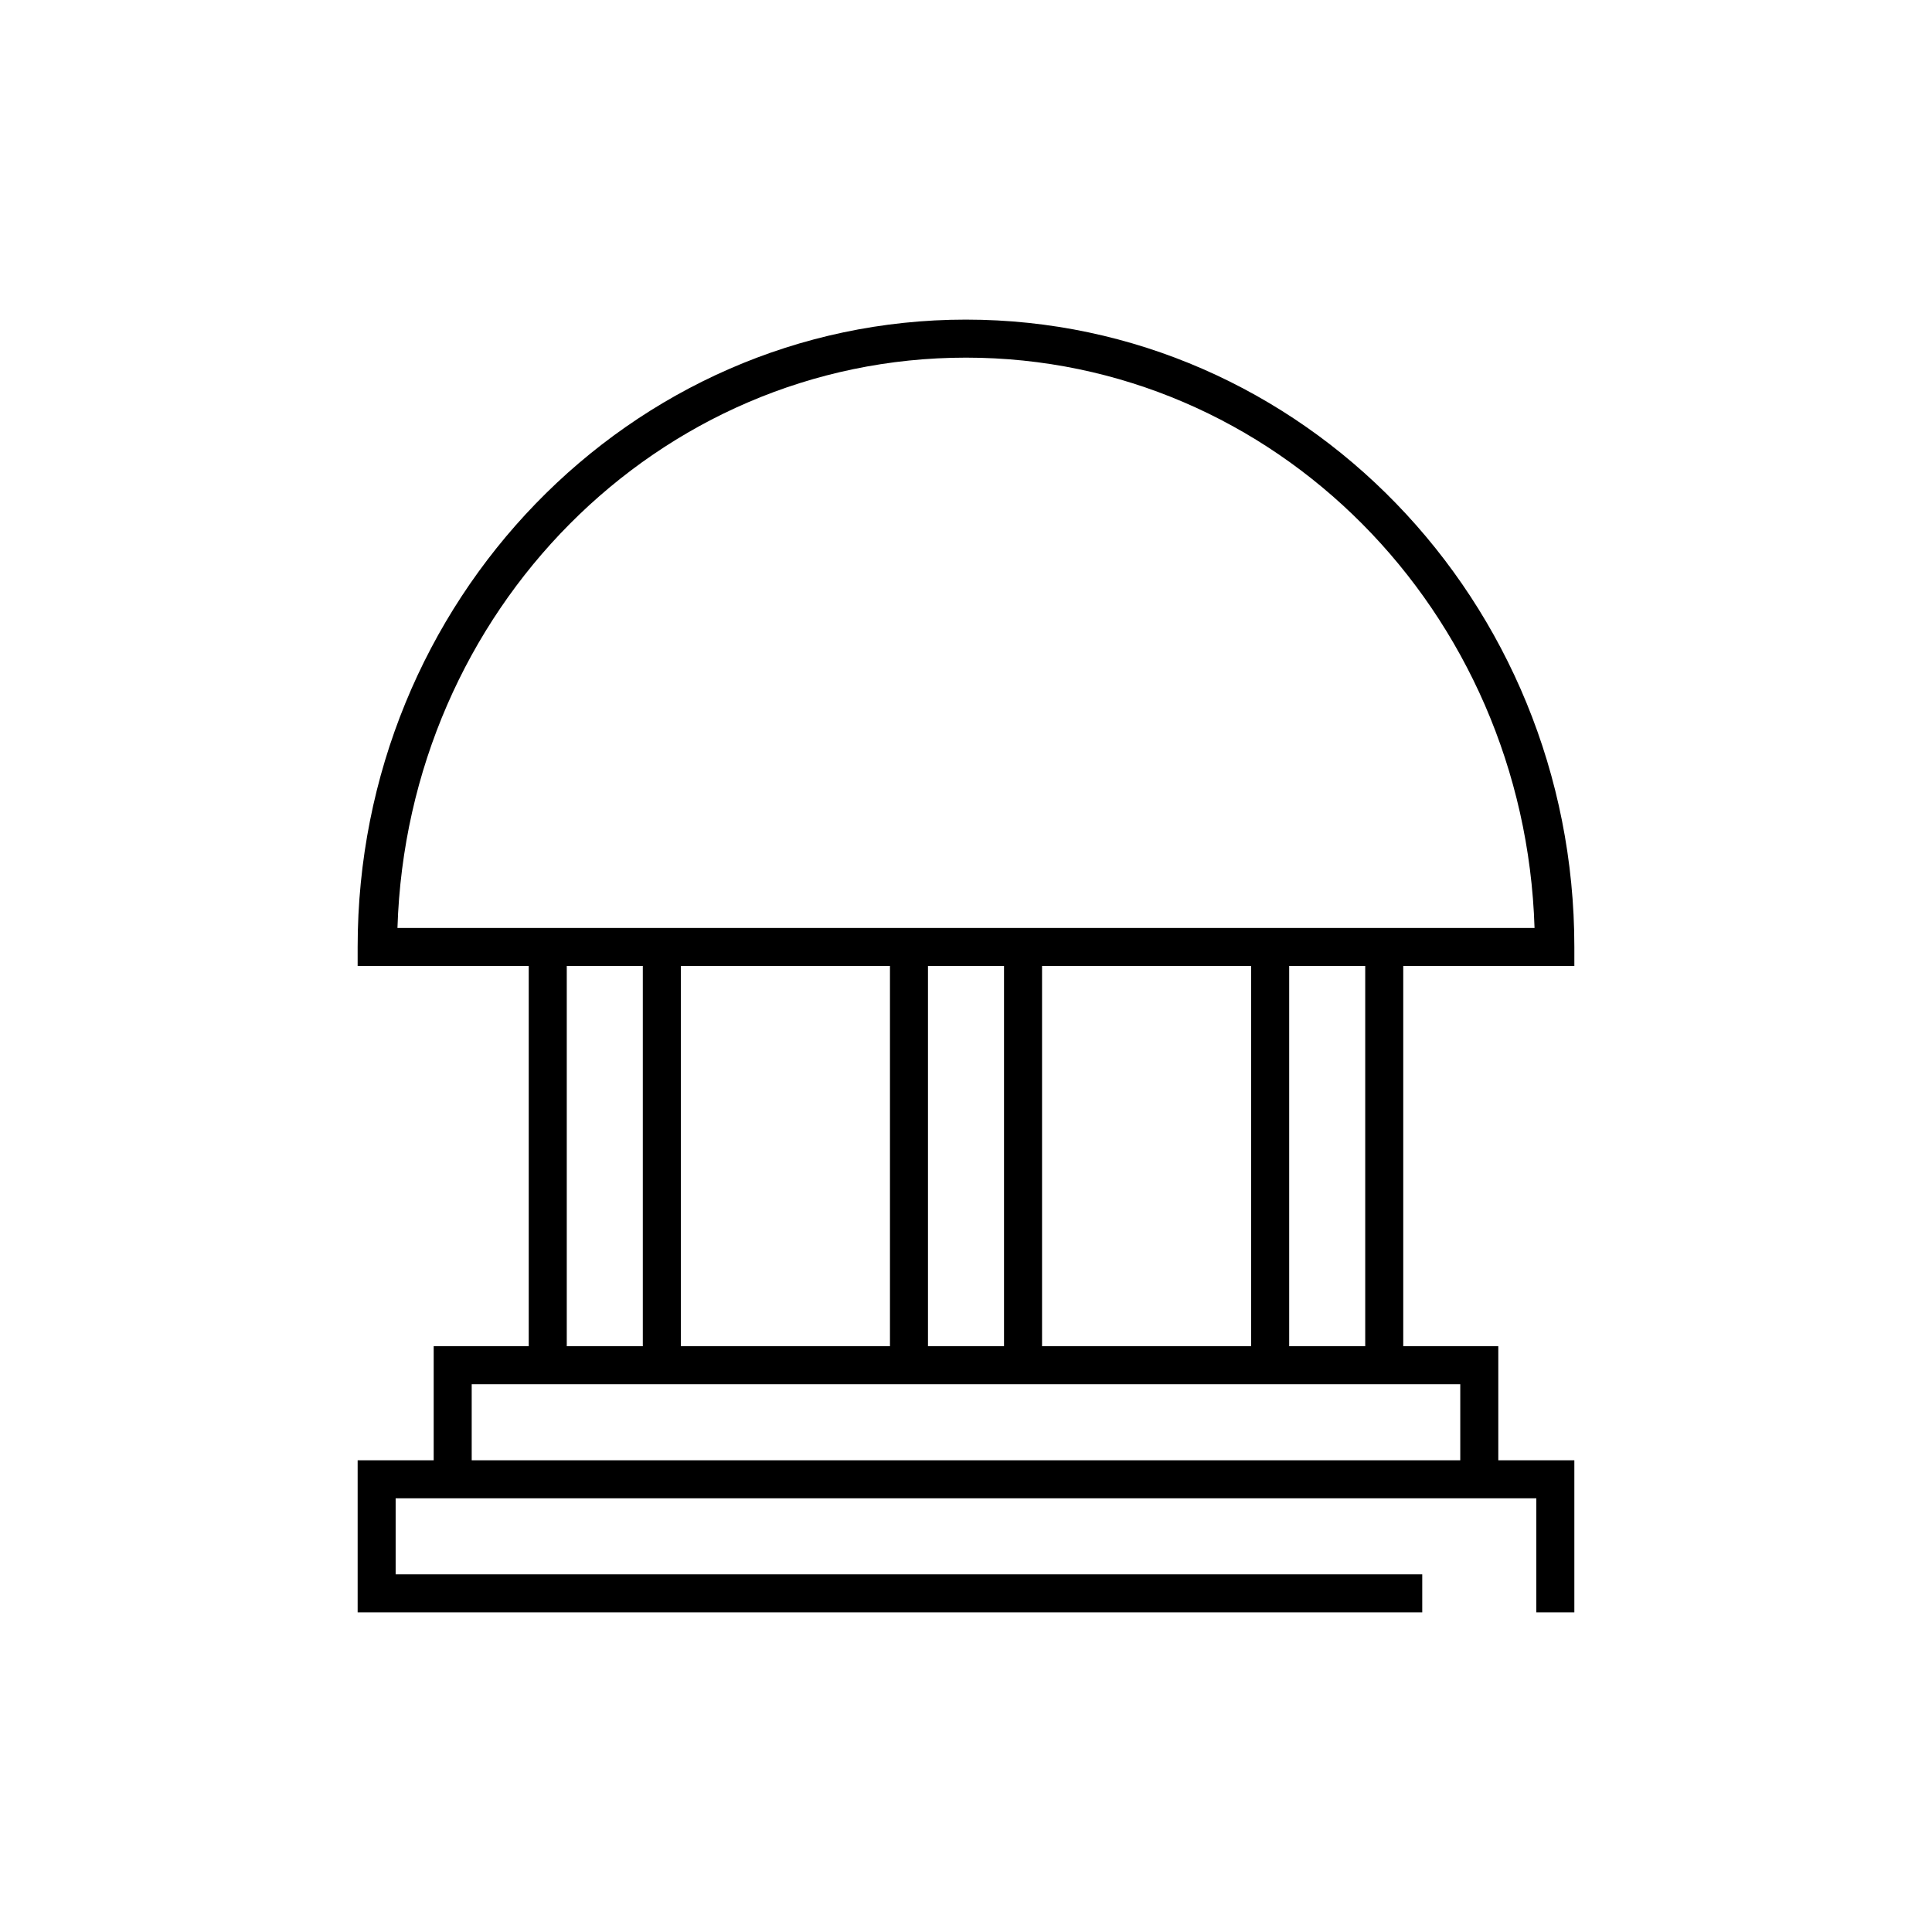 <?xml version="1.0" encoding="UTF-8"?>
<!-- Uploaded to: ICON Repo, www.iconrepo.com, Generator: ICON Repo Mixer Tools -->
<svg fill="#000000" width="800px" height="800px" version="1.1" viewBox="144 144 512 512" xmlns="http://www.w3.org/2000/svg">
 <path d="m400 228.7c-89.07 0-161.22 74.582-161.22 166.26v5.039h45.34v100.76h-25.188v30.227h-20.152v40.305h282.13v-10.074h-272.06v-20.152h302.29v30.227h10.078v-40.305h-20.152v-30.227h-25.191v-100.76h45.344v-5.039c0-91.676-72.152-166.26-161.22-166.26zm0 10.078c81.777 0 148.04 67.141 150.67 151.14h-301.34c2.633-84 68.895-151.14 150.67-151.14zm-105.8 161.22h20.152v100.76h-20.152zm30.227 0h55.422v100.76h-55.422zm65.496 0h20.152v100.76h-20.152zm30.23 0h55.418v100.76h-55.418zm65.492 0h20.152v100.76h-20.152zm-216.64 110.84h261.98v20.152h-261.98z"/>
</svg>